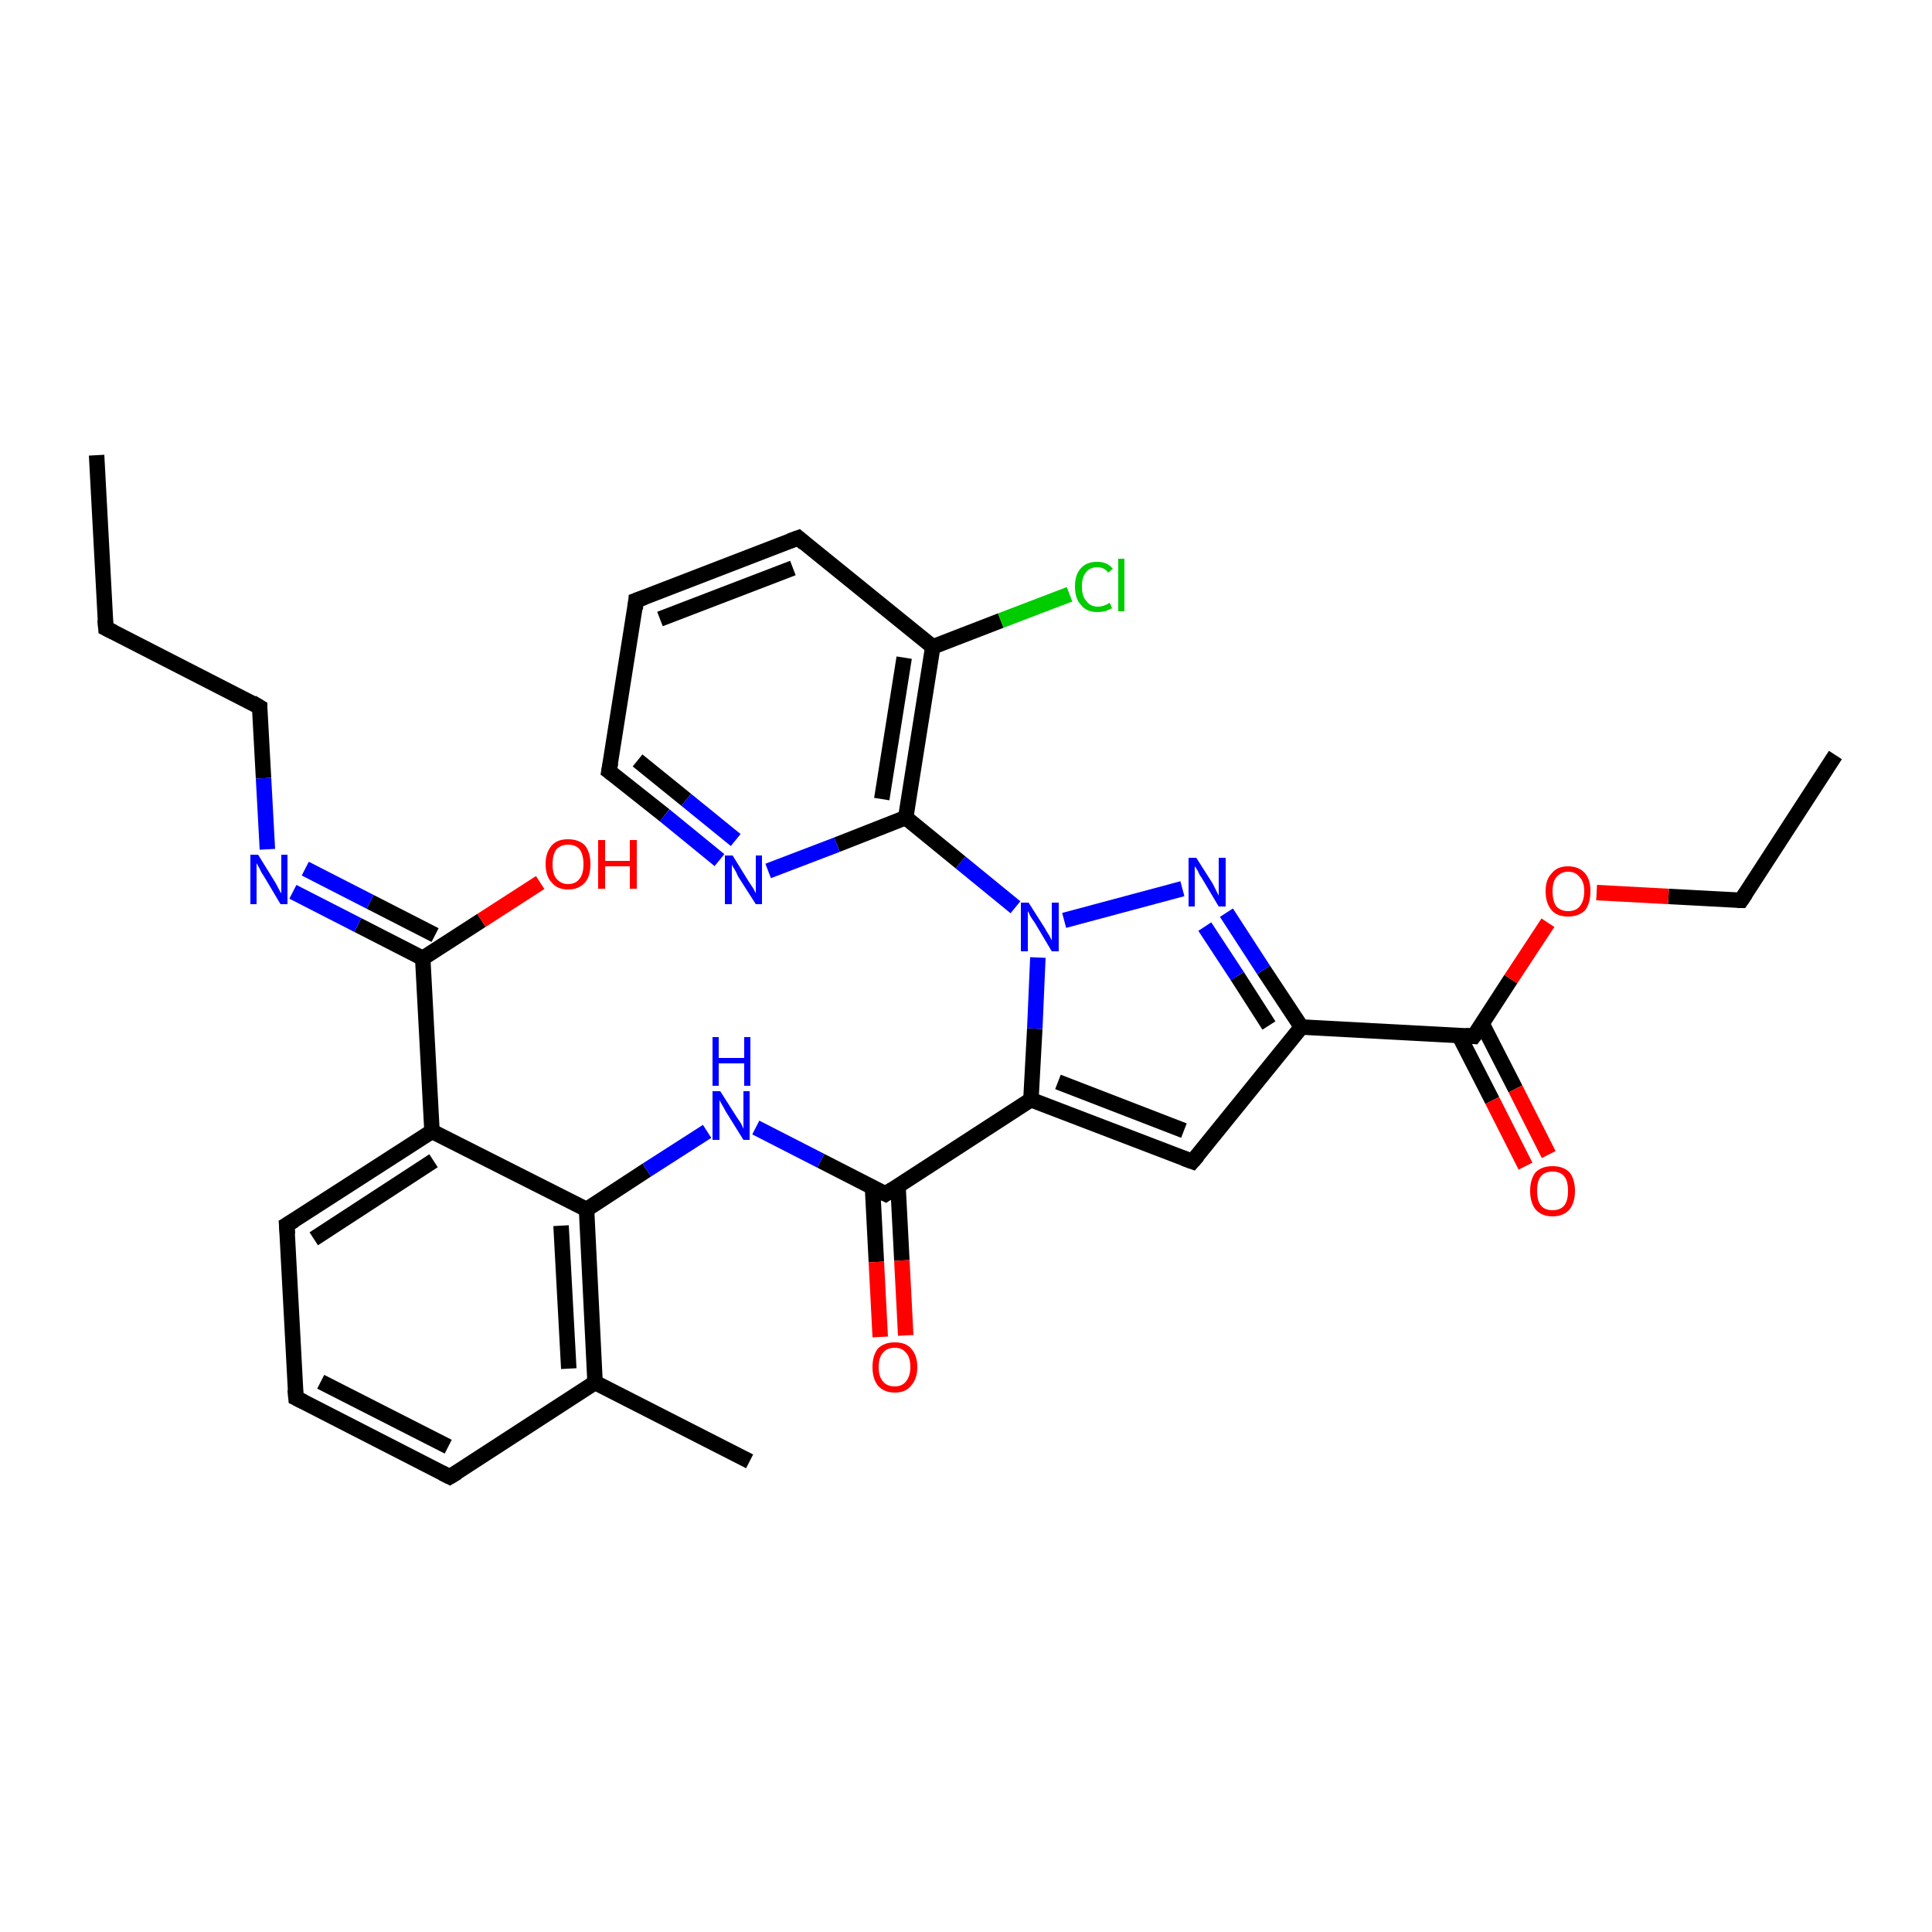 <?xml version='1.0' encoding='iso-8859-1'?>
<svg version='1.1' baseProfile='full'
              xmlns='http://www.w3.org/2000/svg'
                      xmlns:rdkit='http://www.rdkit.org/xml'
                      xmlns:xlink='http://www.w3.org/1999/xlink'
                  xml:space='preserve'
width='250px' height='250px' viewBox='0 0 250 250'>
<!-- END OF HEADER -->
<rect style='opacity:1.0;fill:#FFFFFF;stroke:none' width='250.0' height='250.0' x='0.0' y='0.0'> </rect>
<path class='bond-0 atom-0 atom-3' d='M 12.5,58.9 L 13.7,81.3' style='fill:none;fill-rule:evenodd;stroke:#000000;stroke-width:2.0px;stroke-linecap:butt;stroke-linejoin:miter;stroke-opacity:1' />
<path class='bond-1 atom-1 atom-4' d='M 237.5,97.7 L 225.3,116.5' style='fill:none;fill-rule:evenodd;stroke:#000000;stroke-width:2.0px;stroke-linecap:butt;stroke-linejoin:miter;stroke-opacity:1' />
<path class='bond-2 atom-2 atom-13' d='M 97.0,189.1 L 77.0,178.9' style='fill:none;fill-rule:evenodd;stroke:#000000;stroke-width:2.0px;stroke-linecap:butt;stroke-linejoin:miter;stroke-opacity:1' />
<path class='bond-3 atom-3 atom-10' d='M 13.7,81.3 L 33.6,91.5' style='fill:none;fill-rule:evenodd;stroke:#000000;stroke-width:2.0px;stroke-linecap:butt;stroke-linejoin:miter;stroke-opacity:1' />
<path class='bond-4 atom-4 atom-32' d='M 225.3,116.5 L 215.9,116.0' style='fill:none;fill-rule:evenodd;stroke:#000000;stroke-width:2.0px;stroke-linecap:butt;stroke-linejoin:miter;stroke-opacity:1' />
<path class='bond-4 atom-4 atom-32' d='M 215.9,116.0 L 206.6,115.5' style='fill:none;fill-rule:evenodd;stroke:#FF0000;stroke-width:2.0px;stroke-linecap:butt;stroke-linejoin:miter;stroke-opacity:1' />
<path class='bond-5 atom-5 atom-7' d='M 38.3,180.9 L 58.2,191.1' style='fill:none;fill-rule:evenodd;stroke:#000000;stroke-width:2.0px;stroke-linecap:butt;stroke-linejoin:miter;stroke-opacity:1' />
<path class='bond-5 atom-5 atom-7' d='M 41.5,178.8 L 58.0,187.2' style='fill:none;fill-rule:evenodd;stroke:#000000;stroke-width:2.0px;stroke-linecap:butt;stroke-linejoin:miter;stroke-opacity:1' />
<path class='bond-6 atom-5 atom-8' d='M 38.3,180.9 L 37.1,158.5' style='fill:none;fill-rule:evenodd;stroke:#000000;stroke-width:2.0px;stroke-linecap:butt;stroke-linejoin:miter;stroke-opacity:1' />
<path class='bond-7 atom-6 atom-9' d='M 82.3,77.7 L 103.3,69.6' style='fill:none;fill-rule:evenodd;stroke:#000000;stroke-width:2.0px;stroke-linecap:butt;stroke-linejoin:miter;stroke-opacity:1' />
<path class='bond-7 atom-6 atom-9' d='M 85.4,80.1 L 102.6,73.5' style='fill:none;fill-rule:evenodd;stroke:#000000;stroke-width:2.0px;stroke-linecap:butt;stroke-linejoin:miter;stroke-opacity:1' />
<path class='bond-8 atom-6 atom-11' d='M 82.3,77.7 L 78.8,99.8' style='fill:none;fill-rule:evenodd;stroke:#000000;stroke-width:2.0px;stroke-linecap:butt;stroke-linejoin:miter;stroke-opacity:1' />
<path class='bond-9 atom-7 atom-13' d='M 58.2,191.1 L 77.0,178.9' style='fill:none;fill-rule:evenodd;stroke:#000000;stroke-width:2.0px;stroke-linecap:butt;stroke-linejoin:miter;stroke-opacity:1' />
<path class='bond-10 atom-8 atom-14' d='M 37.1,158.5 L 55.9,146.4' style='fill:none;fill-rule:evenodd;stroke:#000000;stroke-width:2.0px;stroke-linecap:butt;stroke-linejoin:miter;stroke-opacity:1' />
<path class='bond-10 atom-8 atom-14' d='M 40.6,160.3 L 56.1,150.2' style='fill:none;fill-rule:evenodd;stroke:#000000;stroke-width:2.0px;stroke-linecap:butt;stroke-linejoin:miter;stroke-opacity:1' />
<path class='bond-11 atom-9 atom-15' d='M 103.3,69.6 L 120.7,83.7' style='fill:none;fill-rule:evenodd;stroke:#000000;stroke-width:2.0px;stroke-linecap:butt;stroke-linejoin:miter;stroke-opacity:1' />
<path class='bond-12 atom-10 atom-25' d='M 33.6,91.5 L 34.1,100.7' style='fill:none;fill-rule:evenodd;stroke:#000000;stroke-width:2.0px;stroke-linecap:butt;stroke-linejoin:miter;stroke-opacity:1' />
<path class='bond-12 atom-10 atom-25' d='M 34.1,100.7 L 34.6,109.9' style='fill:none;fill-rule:evenodd;stroke:#0000FF;stroke-width:2.0px;stroke-linecap:butt;stroke-linejoin:miter;stroke-opacity:1' />
<path class='bond-13 atom-11 atom-24' d='M 78.8,99.8 L 86.0,105.5' style='fill:none;fill-rule:evenodd;stroke:#000000;stroke-width:2.0px;stroke-linecap:butt;stroke-linejoin:miter;stroke-opacity:1' />
<path class='bond-13 atom-11 atom-24' d='M 86.0,105.5 L 93.1,111.3' style='fill:none;fill-rule:evenodd;stroke:#0000FF;stroke-width:2.0px;stroke-linecap:butt;stroke-linejoin:miter;stroke-opacity:1' />
<path class='bond-13 atom-11 atom-24' d='M 82.5,98.4 L 88.8,103.5' style='fill:none;fill-rule:evenodd;stroke:#000000;stroke-width:2.0px;stroke-linecap:butt;stroke-linejoin:miter;stroke-opacity:1' />
<path class='bond-13 atom-11 atom-24' d='M 88.8,103.5 L 95.2,108.7' style='fill:none;fill-rule:evenodd;stroke:#0000FF;stroke-width:2.0px;stroke-linecap:butt;stroke-linejoin:miter;stroke-opacity:1' />
<path class='bond-14 atom-12 atom-16' d='M 154.3,150.3 L 168.4,132.9' style='fill:none;fill-rule:evenodd;stroke:#000000;stroke-width:2.0px;stroke-linecap:butt;stroke-linejoin:miter;stroke-opacity:1' />
<path class='bond-15 atom-12 atom-17' d='M 154.3,150.3 L 133.4,142.3' style='fill:none;fill-rule:evenodd;stroke:#000000;stroke-width:2.0px;stroke-linecap:butt;stroke-linejoin:miter;stroke-opacity:1' />
<path class='bond-15 atom-12 atom-17' d='M 153.2,146.3 L 136.9,140.0' style='fill:none;fill-rule:evenodd;stroke:#000000;stroke-width:2.0px;stroke-linecap:butt;stroke-linejoin:miter;stroke-opacity:1' />
<path class='bond-16 atom-13 atom-18' d='M 77.0,178.9 L 75.9,156.5' style='fill:none;fill-rule:evenodd;stroke:#000000;stroke-width:2.0px;stroke-linecap:butt;stroke-linejoin:miter;stroke-opacity:1' />
<path class='bond-16 atom-13 atom-18' d='M 73.6,177.1 L 72.6,158.6' style='fill:none;fill-rule:evenodd;stroke:#000000;stroke-width:2.0px;stroke-linecap:butt;stroke-linejoin:miter;stroke-opacity:1' />
<path class='bond-17 atom-14 atom-18' d='M 55.9,146.4 L 75.9,156.5' style='fill:none;fill-rule:evenodd;stroke:#000000;stroke-width:2.0px;stroke-linecap:butt;stroke-linejoin:miter;stroke-opacity:1' />
<path class='bond-18 atom-14 atom-20' d='M 55.9,146.4 L 54.7,124.0' style='fill:none;fill-rule:evenodd;stroke:#000000;stroke-width:2.0px;stroke-linecap:butt;stroke-linejoin:miter;stroke-opacity:1' />
<path class='bond-19 atom-15 atom-19' d='M 120.7,83.7 L 117.2,105.8' style='fill:none;fill-rule:evenodd;stroke:#000000;stroke-width:2.0px;stroke-linecap:butt;stroke-linejoin:miter;stroke-opacity:1' />
<path class='bond-19 atom-15 atom-19' d='M 117.0,85.1 L 114.1,103.4' style='fill:none;fill-rule:evenodd;stroke:#000000;stroke-width:2.0px;stroke-linecap:butt;stroke-linejoin:miter;stroke-opacity:1' />
<path class='bond-20 atom-15 atom-23' d='M 120.7,83.7 L 129.5,80.3' style='fill:none;fill-rule:evenodd;stroke:#000000;stroke-width:2.0px;stroke-linecap:butt;stroke-linejoin:miter;stroke-opacity:1' />
<path class='bond-20 atom-15 atom-23' d='M 129.5,80.3 L 138.4,76.9' style='fill:none;fill-rule:evenodd;stroke:#00CC00;stroke-width:2.0px;stroke-linecap:butt;stroke-linejoin:miter;stroke-opacity:1' />
<path class='bond-21 atom-16 atom-22' d='M 168.4,132.9 L 190.7,134.1' style='fill:none;fill-rule:evenodd;stroke:#000000;stroke-width:2.0px;stroke-linecap:butt;stroke-linejoin:miter;stroke-opacity:1' />
<path class='bond-22 atom-16 atom-27' d='M 168.4,132.9 L 163.5,125.5' style='fill:none;fill-rule:evenodd;stroke:#000000;stroke-width:2.0px;stroke-linecap:butt;stroke-linejoin:miter;stroke-opacity:1' />
<path class='bond-22 atom-16 atom-27' d='M 163.5,125.5 L 158.7,118.1' style='fill:none;fill-rule:evenodd;stroke:#0000FF;stroke-width:2.0px;stroke-linecap:butt;stroke-linejoin:miter;stroke-opacity:1' />
<path class='bond-22 atom-16 atom-27' d='M 164.2,132.7 L 160.1,126.3' style='fill:none;fill-rule:evenodd;stroke:#000000;stroke-width:2.0px;stroke-linecap:butt;stroke-linejoin:miter;stroke-opacity:1' />
<path class='bond-22 atom-16 atom-27' d='M 160.1,126.3 L 155.9,119.9' style='fill:none;fill-rule:evenodd;stroke:#0000FF;stroke-width:2.0px;stroke-linecap:butt;stroke-linejoin:miter;stroke-opacity:1' />
<path class='bond-23 atom-17 atom-21' d='M 133.4,142.3 L 114.6,154.5' style='fill:none;fill-rule:evenodd;stroke:#000000;stroke-width:2.0px;stroke-linecap:butt;stroke-linejoin:miter;stroke-opacity:1' />
<path class='bond-24 atom-17 atom-28' d='M 133.4,142.3 L 133.9,133.1' style='fill:none;fill-rule:evenodd;stroke:#000000;stroke-width:2.0px;stroke-linecap:butt;stroke-linejoin:miter;stroke-opacity:1' />
<path class='bond-24 atom-17 atom-28' d='M 133.9,133.1 L 134.3,123.9' style='fill:none;fill-rule:evenodd;stroke:#0000FF;stroke-width:2.0px;stroke-linecap:butt;stroke-linejoin:miter;stroke-opacity:1' />
<path class='bond-25 atom-18 atom-26' d='M 75.9,156.5 L 83.7,151.4' style='fill:none;fill-rule:evenodd;stroke:#000000;stroke-width:2.0px;stroke-linecap:butt;stroke-linejoin:miter;stroke-opacity:1' />
<path class='bond-25 atom-18 atom-26' d='M 83.7,151.4 L 91.5,146.4' style='fill:none;fill-rule:evenodd;stroke:#0000FF;stroke-width:2.0px;stroke-linecap:butt;stroke-linejoin:miter;stroke-opacity:1' />
<path class='bond-26 atom-19 atom-24' d='M 117.2,105.8 L 108.3,109.3' style='fill:none;fill-rule:evenodd;stroke:#000000;stroke-width:2.0px;stroke-linecap:butt;stroke-linejoin:miter;stroke-opacity:1' />
<path class='bond-26 atom-19 atom-24' d='M 108.3,109.3 L 99.4,112.7' style='fill:none;fill-rule:evenodd;stroke:#0000FF;stroke-width:2.0px;stroke-linecap:butt;stroke-linejoin:miter;stroke-opacity:1' />
<path class='bond-27 atom-19 atom-28' d='M 117.2,105.8 L 124.3,111.6' style='fill:none;fill-rule:evenodd;stroke:#000000;stroke-width:2.0px;stroke-linecap:butt;stroke-linejoin:miter;stroke-opacity:1' />
<path class='bond-27 atom-19 atom-28' d='M 124.3,111.6 L 131.4,117.4' style='fill:none;fill-rule:evenodd;stroke:#0000FF;stroke-width:2.0px;stroke-linecap:butt;stroke-linejoin:miter;stroke-opacity:1' />
<path class='bond-28 atom-20 atom-25' d='M 54.7,124.0 L 46.3,119.7' style='fill:none;fill-rule:evenodd;stroke:#000000;stroke-width:2.0px;stroke-linecap:butt;stroke-linejoin:miter;stroke-opacity:1' />
<path class='bond-28 atom-20 atom-25' d='M 46.3,119.7 L 37.9,115.4' style='fill:none;fill-rule:evenodd;stroke:#0000FF;stroke-width:2.0px;stroke-linecap:butt;stroke-linejoin:miter;stroke-opacity:1' />
<path class='bond-28 atom-20 atom-25' d='M 56.3,121.0 L 47.9,116.7' style='fill:none;fill-rule:evenodd;stroke:#000000;stroke-width:2.0px;stroke-linecap:butt;stroke-linejoin:miter;stroke-opacity:1' />
<path class='bond-28 atom-20 atom-25' d='M 47.9,116.7 L 39.5,112.4' style='fill:none;fill-rule:evenodd;stroke:#0000FF;stroke-width:2.0px;stroke-linecap:butt;stroke-linejoin:miter;stroke-opacity:1' />
<path class='bond-29 atom-20 atom-29' d='M 54.7,124.0 L 62.3,119.1' style='fill:none;fill-rule:evenodd;stroke:#000000;stroke-width:2.0px;stroke-linecap:butt;stroke-linejoin:miter;stroke-opacity:1' />
<path class='bond-29 atom-20 atom-29' d='M 62.3,119.1 L 69.9,114.2' style='fill:none;fill-rule:evenodd;stroke:#FF0000;stroke-width:2.0px;stroke-linecap:butt;stroke-linejoin:miter;stroke-opacity:1' />
<path class='bond-30 atom-21 atom-26' d='M 114.6,154.5 L 106.2,150.2' style='fill:none;fill-rule:evenodd;stroke:#000000;stroke-width:2.0px;stroke-linecap:butt;stroke-linejoin:miter;stroke-opacity:1' />
<path class='bond-30 atom-21 atom-26' d='M 106.2,150.2 L 97.8,145.9' style='fill:none;fill-rule:evenodd;stroke:#0000FF;stroke-width:2.0px;stroke-linecap:butt;stroke-linejoin:miter;stroke-opacity:1' />
<path class='bond-31 atom-21 atom-30' d='M 112.9,153.6 L 113.4,163.3' style='fill:none;fill-rule:evenodd;stroke:#000000;stroke-width:2.0px;stroke-linecap:butt;stroke-linejoin:miter;stroke-opacity:1' />
<path class='bond-31 atom-21 atom-30' d='M 113.4,163.3 L 113.9,173.0' style='fill:none;fill-rule:evenodd;stroke:#FF0000;stroke-width:2.0px;stroke-linecap:butt;stroke-linejoin:miter;stroke-opacity:1' />
<path class='bond-31 atom-21 atom-30' d='M 116.2,153.4 L 116.7,163.1' style='fill:none;fill-rule:evenodd;stroke:#000000;stroke-width:2.0px;stroke-linecap:butt;stroke-linejoin:miter;stroke-opacity:1' />
<path class='bond-31 atom-21 atom-30' d='M 116.7,163.1 L 117.2,172.8' style='fill:none;fill-rule:evenodd;stroke:#FF0000;stroke-width:2.0px;stroke-linecap:butt;stroke-linejoin:miter;stroke-opacity:1' />
<path class='bond-32 atom-22 atom-31' d='M 188.8,134.0 L 193.1,142.4' style='fill:none;fill-rule:evenodd;stroke:#000000;stroke-width:2.0px;stroke-linecap:butt;stroke-linejoin:miter;stroke-opacity:1' />
<path class='bond-32 atom-22 atom-31' d='M 193.1,142.4 L 197.4,150.9' style='fill:none;fill-rule:evenodd;stroke:#FF0000;stroke-width:2.0px;stroke-linecap:butt;stroke-linejoin:miter;stroke-opacity:1' />
<path class='bond-32 atom-22 atom-31' d='M 191.8,132.5 L 196.1,140.9' style='fill:none;fill-rule:evenodd;stroke:#000000;stroke-width:2.0px;stroke-linecap:butt;stroke-linejoin:miter;stroke-opacity:1' />
<path class='bond-32 atom-22 atom-31' d='M 196.1,140.9 L 200.4,149.4' style='fill:none;fill-rule:evenodd;stroke:#FF0000;stroke-width:2.0px;stroke-linecap:butt;stroke-linejoin:miter;stroke-opacity:1' />
<path class='bond-33 atom-22 atom-32' d='M 190.7,134.1 L 195.5,126.7' style='fill:none;fill-rule:evenodd;stroke:#000000;stroke-width:2.0px;stroke-linecap:butt;stroke-linejoin:miter;stroke-opacity:1' />
<path class='bond-33 atom-22 atom-32' d='M 195.5,126.7 L 200.3,119.4' style='fill:none;fill-rule:evenodd;stroke:#FF0000;stroke-width:2.0px;stroke-linecap:butt;stroke-linejoin:miter;stroke-opacity:1' />
<path class='bond-34 atom-27 atom-28' d='M 153.0,115.0 L 137.7,119.1' style='fill:none;fill-rule:evenodd;stroke:#0000FF;stroke-width:2.0px;stroke-linecap:butt;stroke-linejoin:miter;stroke-opacity:1' />
<path d='M 13.6,80.2 L 13.7,81.3 L 14.7,81.8' style='fill:none;stroke:#000000;stroke-width:2.0px;stroke-linecap:butt;stroke-linejoin:miter;stroke-opacity:1;' />
<path d='M 225.9,115.6 L 225.3,116.5 L 224.8,116.5' style='fill:none;stroke:#000000;stroke-width:2.0px;stroke-linecap:butt;stroke-linejoin:miter;stroke-opacity:1;' />
<path d='M 39.3,181.4 L 38.3,180.9 L 38.2,179.8' style='fill:none;stroke:#000000;stroke-width:2.0px;stroke-linecap:butt;stroke-linejoin:miter;stroke-opacity:1;' />
<path d='M 83.4,77.3 L 82.3,77.7 L 82.2,78.8' style='fill:none;stroke:#000000;stroke-width:2.0px;stroke-linecap:butt;stroke-linejoin:miter;stroke-opacity:1;' />
<path d='M 57.2,190.6 L 58.2,191.1 L 59.2,190.5' style='fill:none;stroke:#000000;stroke-width:2.0px;stroke-linecap:butt;stroke-linejoin:miter;stroke-opacity:1;' />
<path d='M 37.2,159.7 L 37.1,158.5 L 38.1,157.9' style='fill:none;stroke:#000000;stroke-width:2.0px;stroke-linecap:butt;stroke-linejoin:miter;stroke-opacity:1;' />
<path d='M 102.2,70.0 L 103.3,69.6 L 104.1,70.3' style='fill:none;stroke:#000000;stroke-width:2.0px;stroke-linecap:butt;stroke-linejoin:miter;stroke-opacity:1;' />
<path d='M 32.6,90.9 L 33.6,91.5 L 33.6,91.9' style='fill:none;stroke:#000000;stroke-width:2.0px;stroke-linecap:butt;stroke-linejoin:miter;stroke-opacity:1;' />
<path d='M 79.0,98.7 L 78.8,99.8 L 79.2,100.1' style='fill:none;stroke:#000000;stroke-width:2.0px;stroke-linecap:butt;stroke-linejoin:miter;stroke-opacity:1;' />
<path d='M 155.0,149.5 L 154.3,150.3 L 153.2,149.9' style='fill:none;stroke:#000000;stroke-width:2.0px;stroke-linecap:butt;stroke-linejoin:miter;stroke-opacity:1;' />
<path d='M 115.5,153.9 L 114.6,154.5 L 114.2,154.3' style='fill:none;stroke:#000000;stroke-width:2.0px;stroke-linecap:butt;stroke-linejoin:miter;stroke-opacity:1;' />
<path d='M 189.6,134.0 L 190.7,134.1 L 191.0,133.7' style='fill:none;stroke:#000000;stroke-width:2.0px;stroke-linecap:butt;stroke-linejoin:miter;stroke-opacity:1;' />
<path class='atom-23' d='M 139.1 75.9
Q 139.1 74.3, 139.9 73.5
Q 140.6 72.7, 142.0 72.7
Q 143.3 72.7, 144.0 73.6
L 143.4 74.1
Q 142.9 73.4, 142.0 73.4
Q 141.0 73.4, 140.5 74.1
Q 140.0 74.7, 140.0 75.9
Q 140.0 77.2, 140.6 77.8
Q 141.1 78.5, 142.1 78.5
Q 142.8 78.5, 143.6 78.0
L 143.9 78.7
Q 143.5 78.9, 143.0 79.1
Q 142.5 79.2, 142.0 79.2
Q 140.6 79.2, 139.9 78.3
Q 139.1 77.5, 139.1 75.9
' fill='#00CC00'/>
<path class='atom-23' d='M 144.7 72.3
L 145.5 72.3
L 145.5 79.1
L 144.7 79.1
L 144.7 72.3
' fill='#00CC00'/>
<path class='atom-24' d='M 94.8 110.7
L 96.9 114.1
Q 97.1 114.4, 97.5 115.0
Q 97.8 115.6, 97.8 115.6
L 97.8 110.7
L 98.6 110.7
L 98.6 117.0
L 97.8 117.0
L 95.5 113.4
Q 95.3 112.9, 95.0 112.4
Q 94.7 112.0, 94.7 111.8
L 94.7 117.0
L 93.8 117.0
L 93.8 110.7
L 94.8 110.7
' fill='#0000FF'/>
<path class='atom-25' d='M 33.4 110.6
L 35.5 114.0
Q 35.7 114.3, 36.0 114.9
Q 36.3 115.5, 36.4 115.6
L 36.4 110.6
L 37.2 110.6
L 37.2 117.0
L 36.3 117.0
L 34.1 113.3
Q 33.8 112.9, 33.6 112.4
Q 33.3 111.9, 33.2 111.7
L 33.2 117.0
L 32.4 117.0
L 32.4 110.6
L 33.4 110.6
' fill='#0000FF'/>
<path class='atom-26' d='M 93.2 141.2
L 95.3 144.5
Q 95.5 144.8, 95.9 145.4
Q 96.2 146.0, 96.2 146.1
L 96.2 141.2
L 97.0 141.2
L 97.0 147.5
L 96.2 147.5
L 93.9 143.8
Q 93.7 143.4, 93.4 142.9
Q 93.1 142.4, 93.1 142.3
L 93.1 147.5
L 92.2 147.5
L 92.2 141.2
L 93.2 141.2
' fill='#0000FF'/>
<path class='atom-26' d='M 92.2 134.2
L 93.0 134.2
L 93.0 136.9
L 96.3 136.9
L 96.3 134.2
L 97.1 134.2
L 97.1 140.5
L 96.3 140.5
L 96.3 137.6
L 93.0 137.6
L 93.0 140.5
L 92.2 140.5
L 92.2 134.2
' fill='#0000FF'/>
<path class='atom-27' d='M 154.8 111.0
L 156.9 114.3
Q 157.1 114.7, 157.4 115.3
Q 157.7 115.9, 157.7 115.9
L 157.7 111.0
L 158.6 111.0
L 158.6 117.3
L 157.7 117.3
L 155.5 113.6
Q 155.2 113.2, 155.0 112.7
Q 154.7 112.2, 154.6 112.1
L 154.6 117.3
L 153.8 117.3
L 153.8 111.0
L 154.8 111.0
' fill='#0000FF'/>
<path class='atom-28' d='M 133.1 116.8
L 135.2 120.1
Q 135.4 120.5, 135.8 121.1
Q 136.1 121.7, 136.1 121.7
L 136.1 116.8
L 137.0 116.8
L 137.0 123.1
L 136.1 123.1
L 133.9 119.4
Q 133.6 119.0, 133.3 118.5
Q 133.1 118.0, 133.0 117.9
L 133.0 123.1
L 132.1 123.1
L 132.1 116.8
L 133.1 116.8
' fill='#0000FF'/>
<path class='atom-29' d='M 70.6 111.8
Q 70.6 110.3, 71.4 109.4
Q 72.1 108.6, 73.5 108.6
Q 74.9 108.6, 75.7 109.4
Q 76.4 110.3, 76.4 111.8
Q 76.4 113.4, 75.7 114.2
Q 74.9 115.1, 73.5 115.1
Q 72.1 115.1, 71.4 114.2
Q 70.6 113.4, 70.6 111.8
M 73.5 114.4
Q 74.5 114.4, 75.0 113.7
Q 75.5 113.1, 75.5 111.8
Q 75.5 110.6, 75.0 109.9
Q 74.5 109.3, 73.5 109.3
Q 72.6 109.3, 72.0 109.9
Q 71.5 110.6, 71.5 111.8
Q 71.5 113.1, 72.0 113.7
Q 72.6 114.4, 73.5 114.4
' fill='#FF0000'/>
<path class='atom-29' d='M 77.4 108.7
L 78.3 108.7
L 78.3 111.4
L 81.5 111.4
L 81.5 108.7
L 82.4 108.7
L 82.4 115.0
L 81.5 115.0
L 81.5 112.1
L 78.3 112.1
L 78.3 115.0
L 77.4 115.0
L 77.4 108.7
' fill='#FF0000'/>
<path class='atom-30' d='M 112.9 176.9
Q 112.9 175.4, 113.6 174.5
Q 114.4 173.7, 115.8 173.7
Q 117.2 173.7, 117.9 174.5
Q 118.7 175.4, 118.7 176.9
Q 118.7 178.4, 117.9 179.3
Q 117.2 180.2, 115.8 180.2
Q 114.4 180.2, 113.6 179.3
Q 112.9 178.4, 112.9 176.9
M 115.8 179.4
Q 116.7 179.4, 117.2 178.8
Q 117.8 178.1, 117.8 176.9
Q 117.8 175.6, 117.2 175.0
Q 116.7 174.4, 115.8 174.4
Q 114.8 174.4, 114.3 175.0
Q 113.7 175.6, 113.7 176.9
Q 113.7 178.2, 114.3 178.8
Q 114.8 179.4, 115.8 179.4
' fill='#FF0000'/>
<path class='atom-31' d='M 198.0 154.1
Q 198.0 152.6, 198.7 151.7
Q 199.5 150.9, 200.9 150.9
Q 202.3 150.9, 203.1 151.7
Q 203.8 152.6, 203.8 154.1
Q 203.8 155.6, 203.1 156.5
Q 202.3 157.4, 200.9 157.4
Q 199.5 157.4, 198.7 156.5
Q 198.0 155.6, 198.0 154.1
M 200.9 156.6
Q 201.9 156.6, 202.4 156.0
Q 202.9 155.4, 202.9 154.1
Q 202.9 152.8, 202.4 152.2
Q 201.9 151.6, 200.9 151.6
Q 199.9 151.6, 199.4 152.2
Q 198.9 152.8, 198.9 154.1
Q 198.9 155.4, 199.4 156.0
Q 199.9 156.6, 200.9 156.6
' fill='#FF0000'/>
<path class='atom-32' d='M 200.0 115.3
Q 200.0 113.8, 200.8 113.0
Q 201.5 112.1, 202.9 112.1
Q 204.3 112.1, 205.1 113.0
Q 205.8 113.8, 205.8 115.3
Q 205.8 116.9, 205.1 117.8
Q 204.3 118.6, 202.9 118.6
Q 201.5 118.6, 200.8 117.8
Q 200.0 116.9, 200.0 115.3
M 202.9 117.9
Q 203.9 117.9, 204.4 117.3
Q 205.0 116.6, 205.0 115.3
Q 205.0 114.1, 204.4 113.5
Q 203.9 112.8, 202.9 112.8
Q 202.0 112.8, 201.4 113.5
Q 200.9 114.1, 200.9 115.3
Q 200.9 116.6, 201.4 117.3
Q 202.0 117.9, 202.9 117.9
' fill='#FF0000'/>
</svg>
